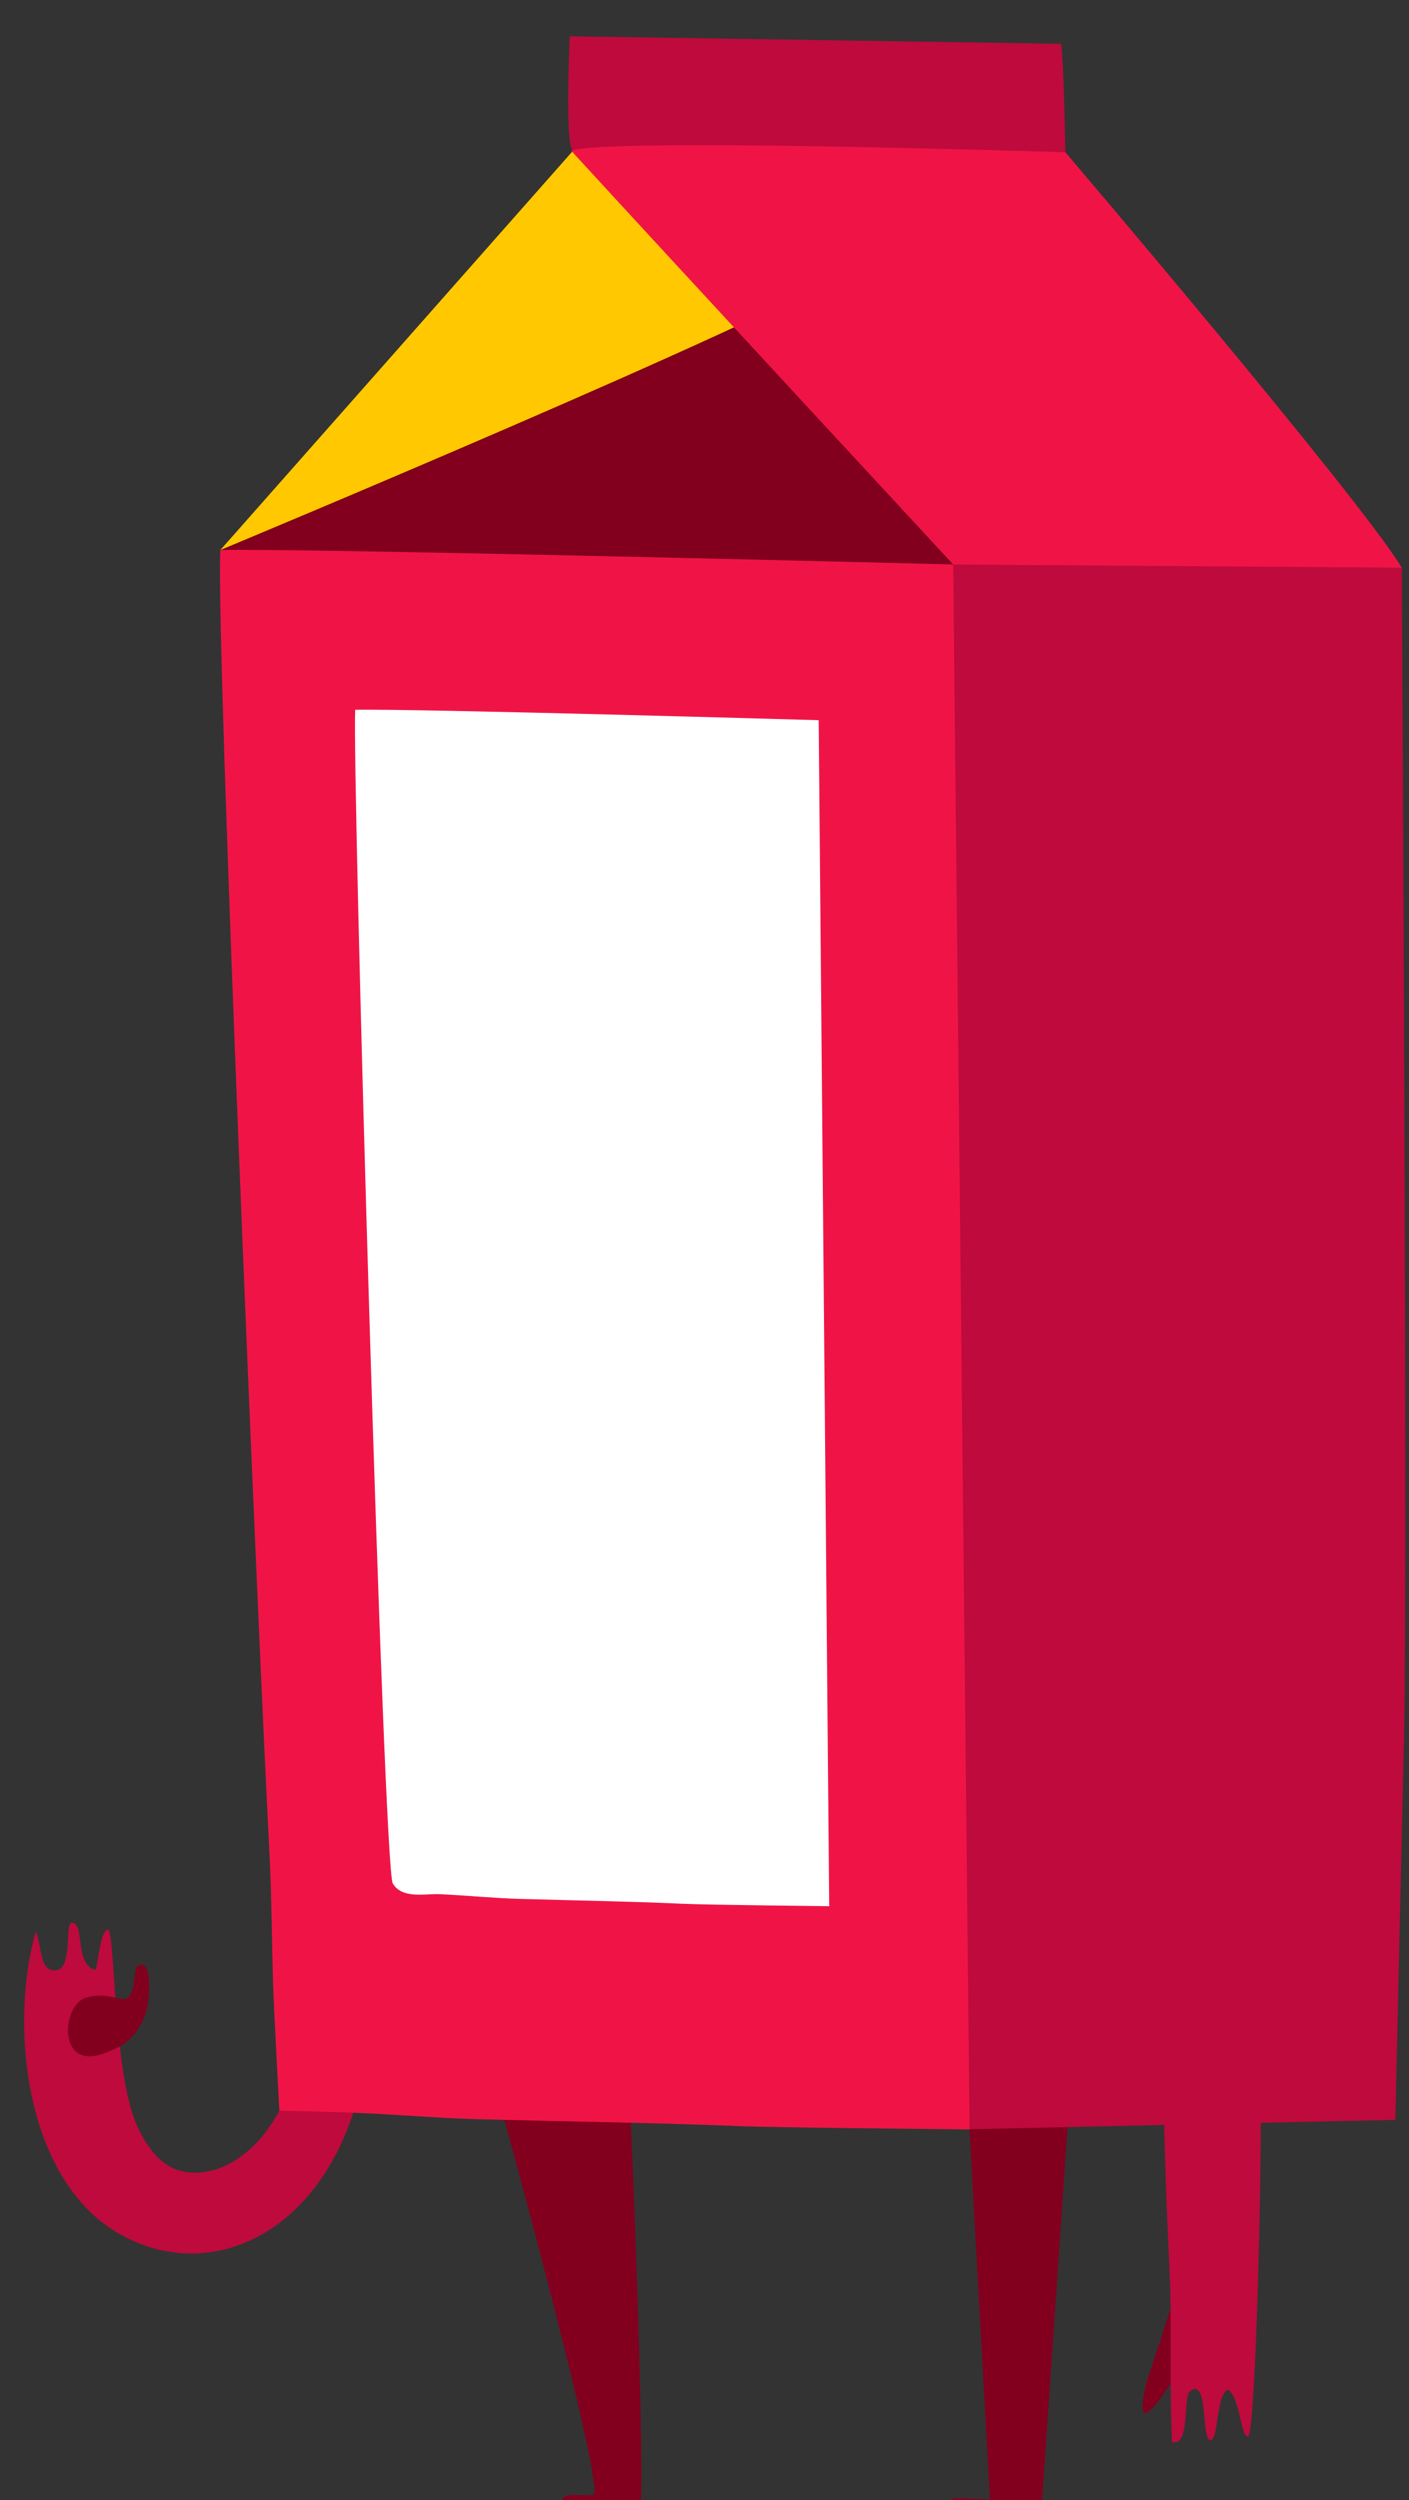 <svg version="1.1" width="75" height="133" viewBox="-1 -1 75 133" xmlns="http://www.w3.org/2000/svg" xmlns:xlink="http://www.w3.org/1999/xlink">
  <rect x="-1" y="-1" width="75" height="133" fill="#333333" stroke="none"/>
  <!-- Exported by Scratch - http://scratch.mit.edu/ -->
  <g id="ID0.754707554820925" transform="matrix(1, 0, 0, 1, 0.25, 0)">
    <g id="Page-1">
      <g id="milk-b-[food,drink,alex-eben-meyer]">
        <g id="Left-Arm">
          <path id="Shape" fill="#BE0A3C" stroke="none" stroke-width="1" d="M 13.800 9.923 C 12.668 12.288 10.872 13.525 9.244 13.577 C 7.616 13.629 6.748 12.540 6.088 11.176 C 4.748 8.374 4.888 0.566 4.488 0.642 C 4.088 0.719 4.008 2.243 3.836 2.792 C 2.672 2.515 3.300 0.210 2.552 0.286 C 2.200 0.322 2.632 2.735 1.724 2.816 C 0.816 2.896 1 1.479 0.648 0.755 C -0.764 5.781 0.088 13.925 5.048 16.802 C 9.760 19.540 15.624 16.990 17.700 9.923 C 17.700 9.923 19.028 4.620 16.276 4.548 C 13.524 4.476 13.800 9.923 13.800 9.923 Z " transform="matrix(1, 0, 0, 1, 0, 101)"/>
          <path id="Shape" fill="#82001E" stroke="none" stroke-width="1" d="M 4.628 7.082 C 4.628 7.082 6.100 6.725 6.576 4.832 C 6.684 4.408 6.852 2.531 6.300 2.507 C 5.748 2.483 6.052 3.556 5.676 4.132 C 5.300 4.708 4.628 3.856 3.300 4.280 C 1.972 4.704 1.780 8.470 4.628 7.082 Z " transform="matrix(1, 0, 0, 1, 0, 101)"/>
        </g>
        <path id="Shape" fill="#82001E" stroke="none" stroke-width="1" d="M 55.852 108.110 C 55.852 108.110 55.688 103.968 52.728 104.508 C 49.768 105.048 50.352 112.256 50.352 112.256 L 51.444 131.961 L 49.580 131.889 C 49.580 131.889 48.892 132.117 49.580 132.537 C 49.788 132.665 54.188 132.453 54.188 132.453 L 55.852 108.110 Z "/>
        <path id="Shape" fill="#82001E" stroke="none" stroke-width="1" d="M 32.096 107.769 C 32.096 107.769 32.712 101.490 27.624 101.366 C 22.536 101.242 23.984 105.969 23.984 105.969 C 25.380 110.827 30.652 130.084 30.384 131.681 C 29.828 131.849 29.248 131.565 28.744 131.845 C 28.616 132.125 28.500 132.377 28.840 132.645 C 29.036 132.645 32.596 132.473 32.804 132.541 C 33.124 132.245 32.468 112.860 32.096 107.769 Z "/>
        <g id="Right-Arm">
          <path id="Shape" fill="#82001E" stroke="none" stroke-width="1" d="M 3.368 22.513 C 3.368 22.513 2.680 19.143 2.540 19.363 L 0.872 24.430 C 0.872 24.430 0.368 26.031 0.660 26.347 C 0.856 26.567 1.860 25.242 2.548 23.946 L 2.580 23.886 L 3.368 22.513 Z " transform="matrix(1, 0, 0, 1, 59, 101)"/>
          <path id="Shape" fill="#BE0A3C" stroke="none" stroke-width="1" d="M 1.748 6.541 C 1.568 9.783 1.920 17.082 1.980 18.223 C 2.148 21.460 1.980 24.678 2.136 27.912 C 3.140 28.140 2.692 25.510 3.104 25.194 C 4.092 24.466 3.676 27.691 4.152 27.796 C 4.628 27.900 4.460 25.394 5.112 25.114 C 5.768 25.550 5.788 27.663 6.184 27.611 C 6.580 27.559 6.984 12.644 6.836 6.541 C 6.836 6.541 6.932 0.835 4.180 0.626 C 1.428 0.418 1.748 6.541 1.748 6.541 Z " transform="matrix(1, 0, 0, 1, 59, 101)"/>
        </g>
        <g id="Carton">
          <path id="Shape" fill="#82001E" stroke="none" stroke-width="1" d="M 30.544 13.768 C 30.544 13.768 44.688 28.111 44.832 29.376 C 43.348 29.420 20.376 33.498 20.376 33.498 L 0.480 28.255 L 30.544 13.768 Z " transform="matrix(1, 0, 0, 1, 10, 0)"/>
          <path id="Shape" fill="#BE0A3C" stroke="none" stroke-width="1" d="M 45.228 1.330 L 19.072 0.930 C 19.072 1.262 18.820 6.533 19.224 7.021 C 19.916 7.821 31.252 8.318 34.260 8.526 C 35.660 8.626 45.460 7.101 45.460 7.101 C 45.460 7.101 45.368 1.987 45.228 1.330 Z " transform="matrix(1, 0, 0, 1, 10, 0)"/>
          <path id="Shape" fill="#FFC800" stroke="none" stroke-width="1" d="M 0.480 28.259 L 19.224 7.049 C 19.224 7.049 31.916 10.651 34.224 13.172 C 30.016 15.969 0.480 28.259 0.480 28.259 Z " transform="matrix(1, 0, 0, 1, 10, 0)"/>
          <path id="Shape" fill="#F01446" stroke="none" stroke-width="1" d="M 63.368 29.200 C 62.020 29.384 47.912 31.457 47.912 31.457 L 39.488 29.028 C 39.488 29.028 25 13.392 19.156 7.017 C 21.156 6.313 45.460 7.101 45.460 7.101 C 45.460 7.101 61.072 25.422 63.368 29.200 Z " transform="matrix(1, 0, 0, 1, 10, 0)"/>
          <path id="Shape" fill="#BE0A3C" stroke="none" stroke-width="1" d="M 63.024 111.767 L 40.352 112.268 L 28.976 74.501 L 39.488 29.028 L 63.368 29.200 C 63.368 29.200 63.680 81.853 63.488 91.306 C 63.400 95.191 63.024 111.767 63.024 111.767 Z " transform="matrix(1, 0, 0, 1, 10, 0)"/>
          <path id="Shape" fill="#F01446" stroke="none" stroke-width="1" d="M 39.488 29.028 C 39.488 29.028 5.488 28.163 0.480 28.259 C 0.224 32.934 2.568 87.644 3.080 97.308 C 3.208 99.710 3.216 102.087 3.284 104.476 C 3.320 105.748 3.620 111.279 3.620 111.279 C 3.620 111.279 6.356 111.339 7.544 111.387 C 9.808 111.475 12.068 111.679 14.344 111.739 C 18.924 111.855 23.492 111.919 28.072 112.100 C 30.192 112.184 40.360 112.276 40.360 112.276 L 39.488 29.028 Z " transform="matrix(1, 0, 0, 1, 10, 0)"/>
          <path id="Shape" fill="#FFFFFF" stroke="none" stroke-width="1" d="M 32.328 37.312 C 32.328 37.312 10.828 36.691 7.656 36.759 C 7.492 40.109 9.160 98.345 9.656 99.189 C 10.152 100.034 11.384 99.730 12.136 99.762 C 13.568 99.826 14.996 99.974 16.432 100.014 C 19.328 100.098 22.220 100.142 25.116 100.274 C 26.456 100.334 32.888 100.402 32.888 100.402 L 32.328 37.312 Z " transform="matrix(1, 0, 0, 1, 10, 0)"/>
        </g>
      </g>
    </g>
  </g>
</svg>